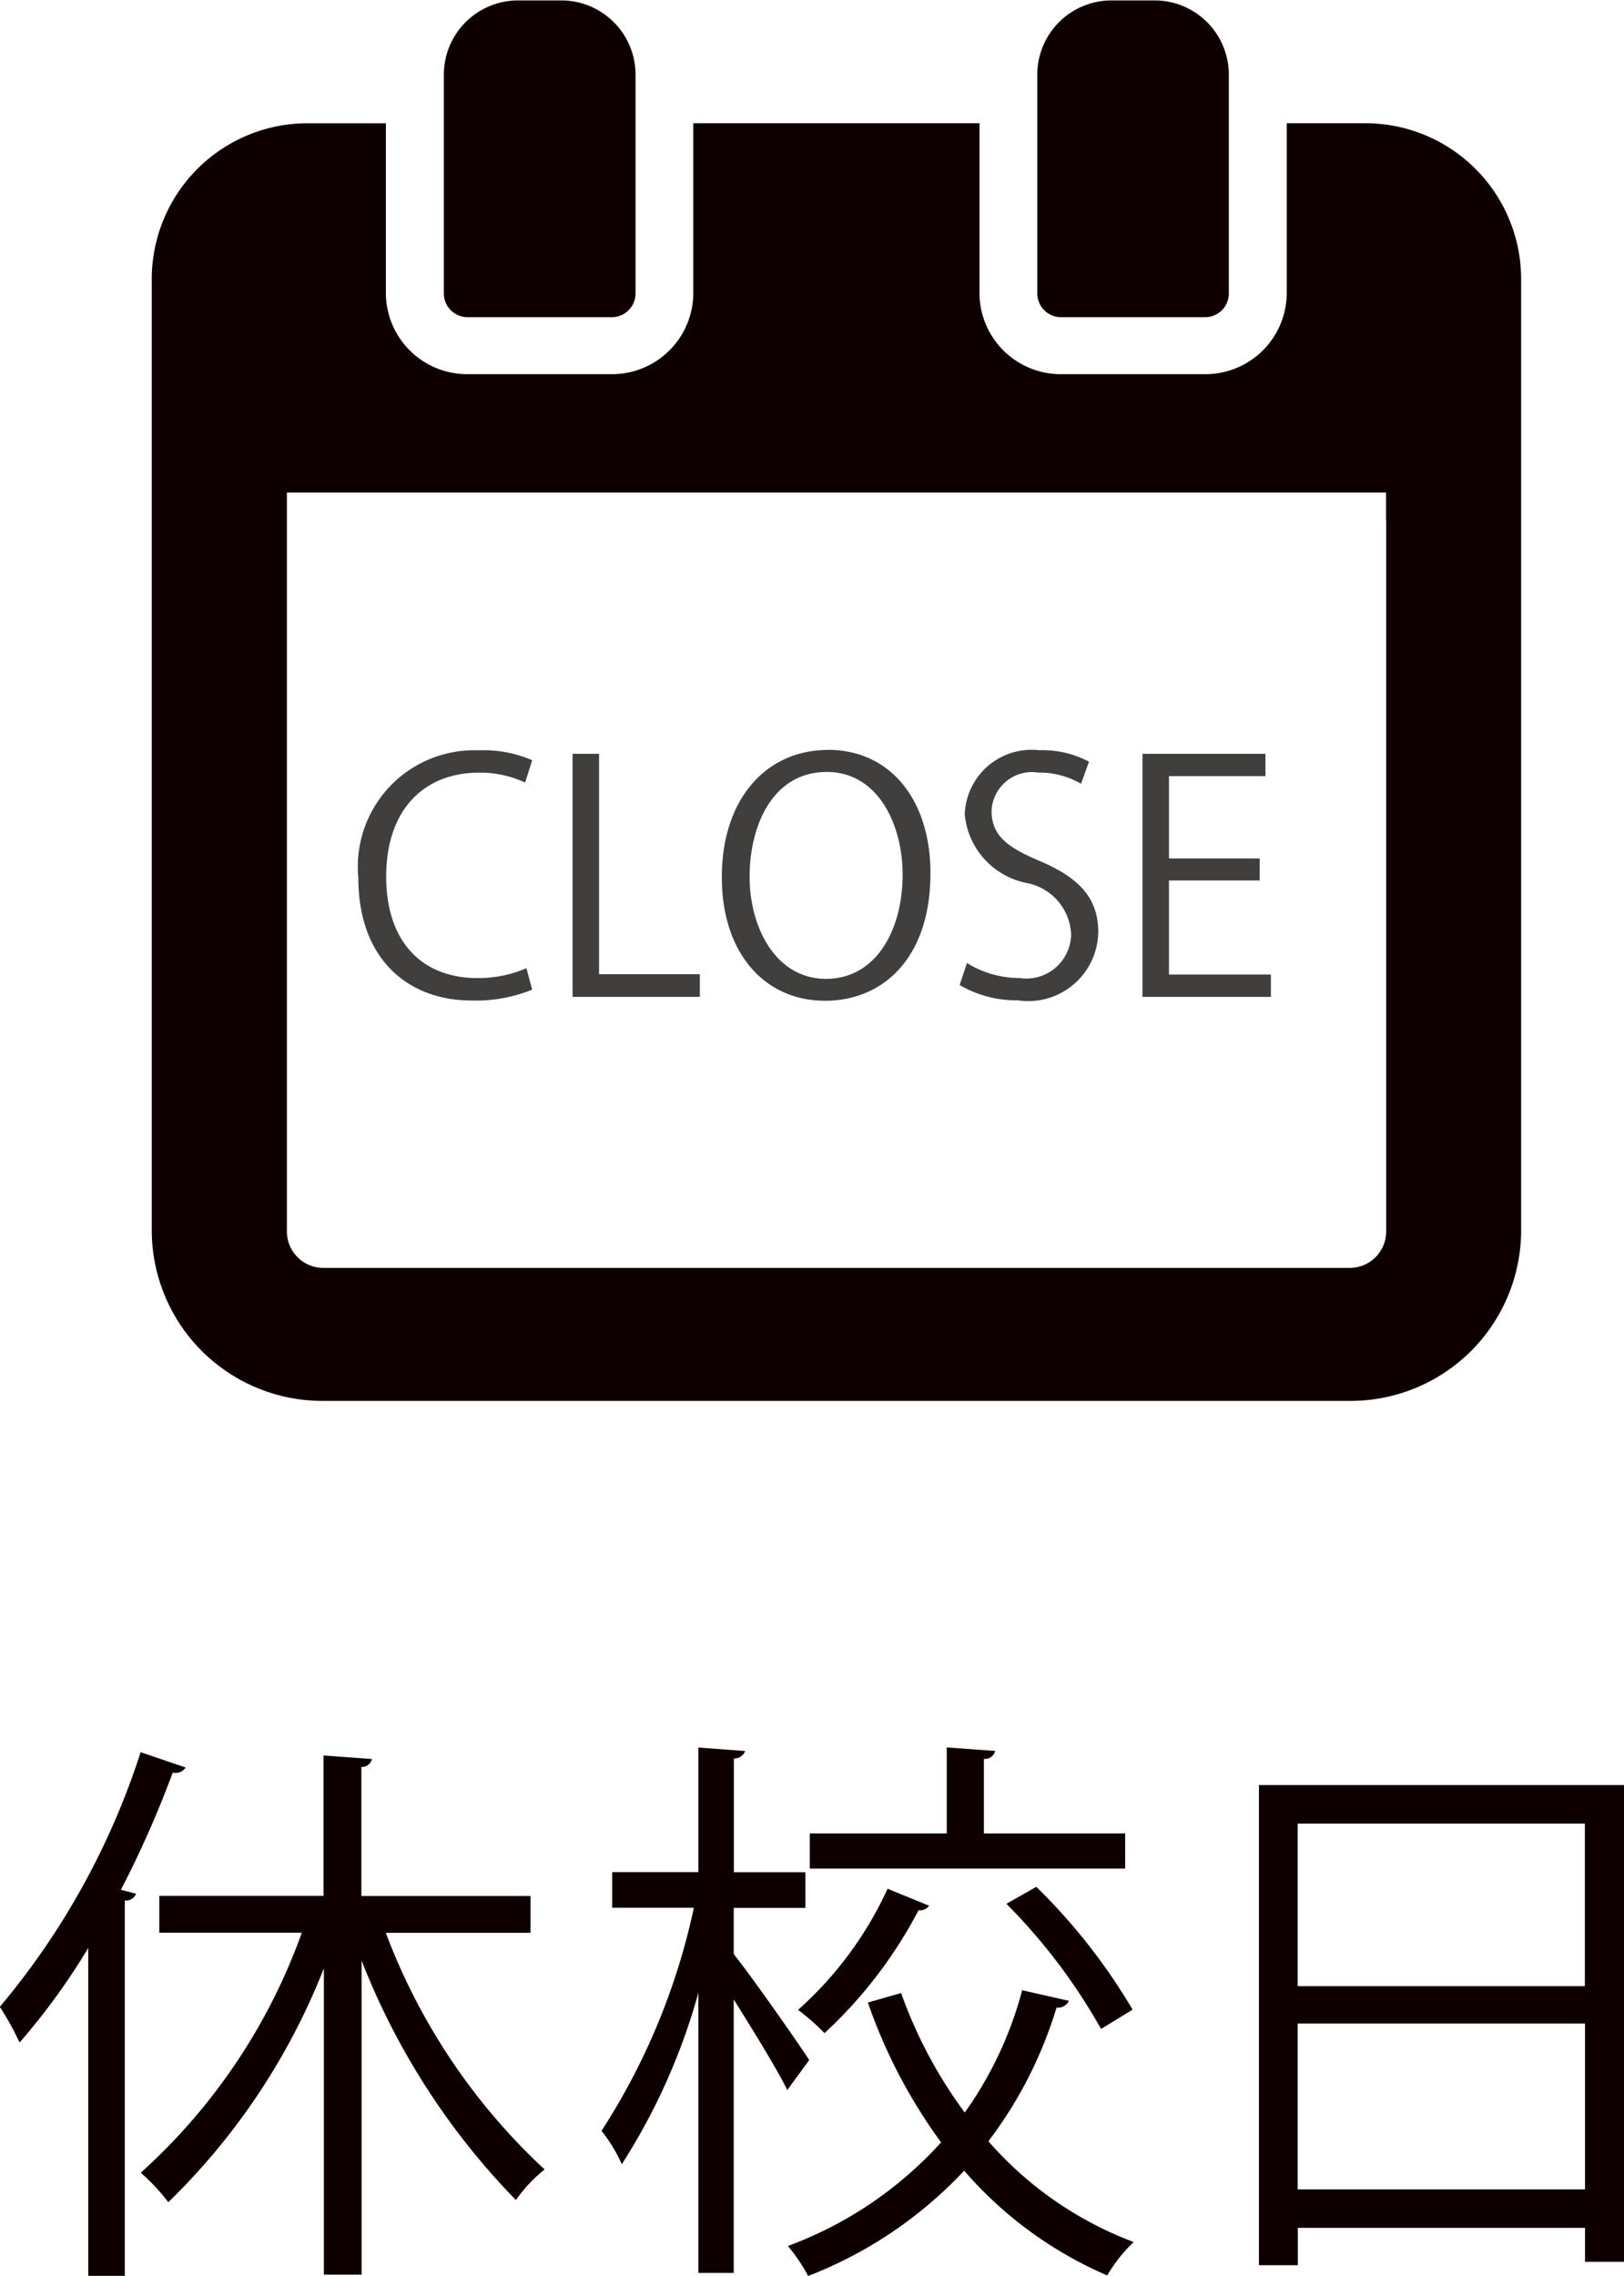 <svg id="close.svg" xmlns="http://www.w3.org/2000/svg" width="45.937" height="64.344"><defs><style>.cls-1{fill:#0e0000;fill-rule:evenodd}</style></defs><path id="休校日_のコピー" data-name="休校日 のコピー" class="cls-1" d="M499.09 132.345h1.035v-10.612a.309.309 0 00.319-.192l-.43-.112a29.157 29.157 0 001.466-3.313.338.338 0 00.366-.144l-1.274-.433a21.332 21.332 0 01-3.983 7.2 8.045 8.045 0 01.558 1.009 18.884 18.884 0 001.943-2.673v9.267zm12.505-10.74h-4.779v-3.649a.29.29 0 00.3-.224l-1.37-.1v3.97H501.1v1.041h4.031a16.7 16.7 0 01-4.556 6.786 5.576 5.576 0 01.78.833 18.811 18.811 0 004.4-6.611v8.659h1.067v-8.88a20.243 20.243 0 004.365 6.771 4.223 4.223 0 01.812-.865 17.529 17.529 0 01-4.492-6.69h4.093v-1.041zm5.757.336h2.023v-1.008h-2.023v-3.218a.318.318 0 00.319-.208l-1.322-.1v3.522h-2.438v1.008h2.31a18.831 18.831 0 01-2.612 6.307 4.375 4.375 0 01.573.944 17.656 17.656 0 002.167-4.85v7.923h1v-7.731c.542.865 1.243 2 1.514 2.561l.621-.848c-.3-.464-1.641-2.385-2.135-2.993v-1.313zm7.073-2.1v-2.112a.3.3 0 00.319-.225l-1.37-.1v2.433H519.5v.993h8.921v-.993h-4zm4.206 4.978a16.692 16.692 0 00-2.724-3.473l-.845.48a16.4 16.4 0 012.677 3.538zM521.7 121.4a10.338 10.338 0 01-2.533 3.425 6.107 6.107 0 01.749.657 12.789 12.789 0 002.66-3.474.322.322 0 00.3-.128zm-.557 3.217a14.989 14.989 0 002.071 3.954 10.961 10.961 0 01-4.333 2.929 4.992 4.992 0 01.573.848 11.949 11.949 0 004.413-2.977 11.192 11.192 0 004.046 2.961 4.327 4.327 0 01.749-.944 10.216 10.216 0 01-4.11-2.849 11.942 11.942 0 001.927-3.778.346.346 0 00.351-.192l-1.323-.3a10.591 10.591 0 01-1.624 3.458 12.977 12.977 0 01-1.8-3.378zm11.061 7.427h1.1v-1.056h8.124v.96h1.115v-13.48h-10.338v13.573zm9.224-7.891H533.3v-4.594h8.124v4.594zm-8.124 1.057h8.124v4.69H533.3v-4.689z" transform="translate(-496.594 -68)"/><path id="シェイプ_356_1" data-name="シェイプ 356 1" class="cls-1" d="M534.764 107.607h-29.021a4.826 4.826 0 01-4.856-4.784V75.856a4.406 4.406 0 014.429-4.371h2.193V76.3a2.3 2.3 0 002.319 2.279h4.059a2.3 2.3 0 002.318-2.279v-4.816h8.095V76.3a2.3 2.3 0 002.313 2.279h4.064a2.3 2.3 0 002.314-2.279v-4.816h2.2a4.407 4.407 0 014.43 4.371v26.965a4.826 4.826 0 01-4.857 4.787zm1.036-24.882v-.8h-31.091v20.9a1.031 1.031 0 001.037 1.022h29.021a1.031 1.031 0 001.037-1.022v-20.1zm-5.123-5.757h-4.065a.672.672 0 01-.677-.667v-6.214a2.1 2.1 0 012.106-2.075h1.206a2.1 2.1 0 012.106 2.075V76.3a.671.671 0 01-.675.668zm-16.787 0h-4.059a.672.672 0 01-.682-.667v-6.214a2.1 2.1 0 012.111-2.075h1.2a2.1 2.1 0 012.111 2.075V76.3a.672.672 0 01-.68.668z" transform="translate(-496.594 -68)"/><path id="CLOSE" d="M511.485 95.373a3.416 3.416 0 01-1.382.28c-1.609 0-2.585-1.064-2.585-2.868 0-1.894 1.067-2.94 2.63-2.94a3 3 0 011.3.28l.2-.631a3.437 3.437 0 00-1.518-.28 3.291 3.291 0 00-3.4 3.6c0 2.327 1.428 3.473 3.2 3.473a4.235 4.235 0 001.717-.307zm4.9.171h-2.845v-6.232h-.75v6.873h3.6v-.64zm3.627-6.341c-1.726 0-3 1.362-3 3.6 0 2.147 1.211 3.491 2.919 3.491 1.627 0 2.982-1.191 2.982-3.608 0-2.075-1.138-3.486-2.9-3.486zm-.036.622c1.473 0 2.15 1.515 2.15 2.9 0 1.569-.75 2.95-2.169 2.95-1.4 0-2.159-1.425-2.159-2.886s.66-2.963 2.179-2.963zm7.422-.289a2.8 2.8 0 00-1.409-.325 1.892 1.892 0 00-2.106 1.813 2.182 2.182 0 001.744 1.939 1.547 1.547 0 011.265 1.452 1.267 1.267 0 01-1.464 1.236 2.814 2.814 0 01-1.482-.424l-.208.622a3.179 3.179 0 001.645.433 1.982 1.982 0 002.277-1.93c0-.983-.569-1.551-1.68-2.02-.922-.388-1.338-.731-1.338-1.407a1.143 1.143 0 011.32-1.082 2.337 2.337 0 011.21.316zm5.145 6.016h-2.883v-2.659h2.567v-.622h-2.567v-2.328h2.729v-.631h-3.479v6.873h3.633v-.631z" transform="translate(-496.594 -68)" fill="#413f3d" fill-rule="evenodd"/></svg>
